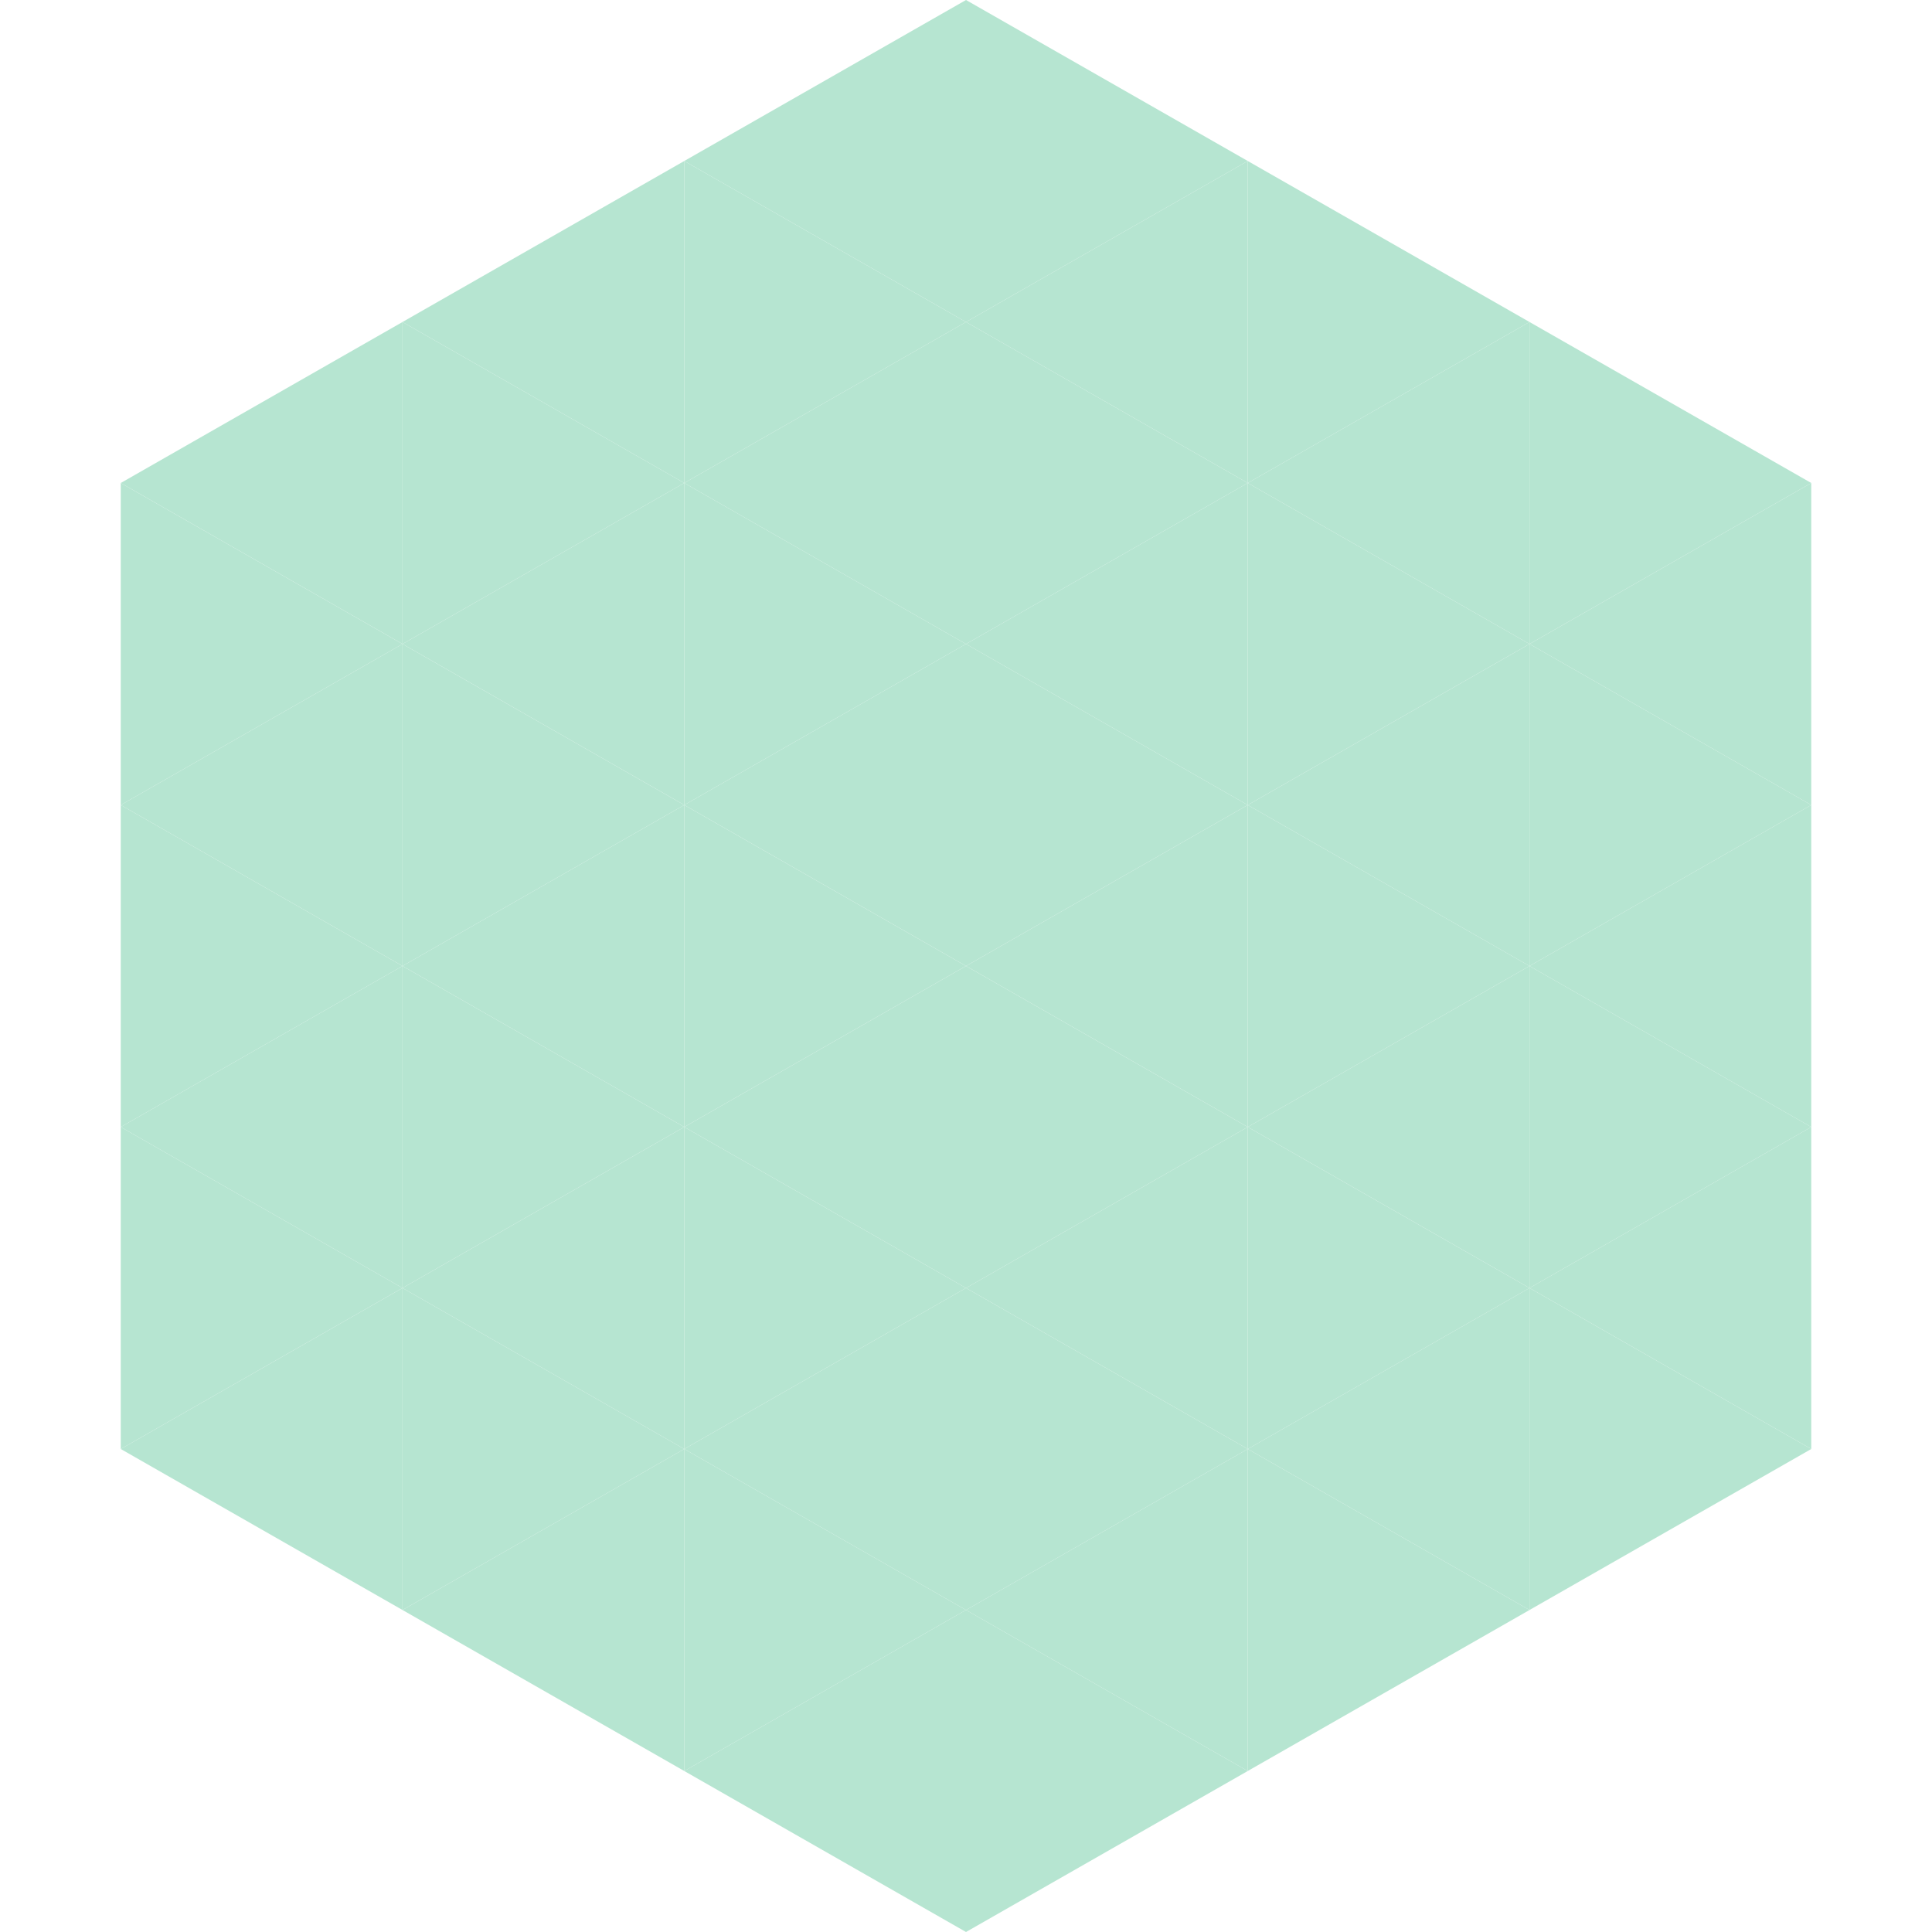 <?xml version="1.0"?>
<!-- Generated by SVGo -->
<svg width="240" height="240"
     xmlns="http://www.w3.org/2000/svg"
     xmlns:xlink="http://www.w3.org/1999/xlink">
<polygon points="50,40 15,60 50,80" style="fill:rgb(182,229,209)" />
<polygon points="190,40 225,60 190,80" style="fill:rgb(182,229,209)" />
<polygon points="15,60 50,80 15,100" style="fill:rgb(182,229,209)" />
<polygon points="225,60 190,80 225,100" style="fill:rgb(182,229,209)" />
<polygon points="50,80 15,100 50,120" style="fill:rgb(182,229,209)" />
<polygon points="190,80 225,100 190,120" style="fill:rgb(182,229,209)" />
<polygon points="15,100 50,120 15,140" style="fill:rgb(182,229,209)" />
<polygon points="225,100 190,120 225,140" style="fill:rgb(182,229,209)" />
<polygon points="50,120 15,140 50,160" style="fill:rgb(182,229,209)" />
<polygon points="190,120 225,140 190,160" style="fill:rgb(182,229,209)" />
<polygon points="15,140 50,160 15,180" style="fill:rgb(182,229,209)" />
<polygon points="225,140 190,160 225,180" style="fill:rgb(182,229,209)" />
<polygon points="50,160 15,180 50,200" style="fill:rgb(182,229,209)" />
<polygon points="190,160 225,180 190,200" style="fill:rgb(182,229,209)" />
<polygon points="15,180 50,200 15,220" style="fill:rgb(255,255,255); fill-opacity:0" />
<polygon points="225,180 190,200 225,220" style="fill:rgb(255,255,255); fill-opacity:0" />
<polygon points="50,0 85,20 50,40" style="fill:rgb(255,255,255); fill-opacity:0" />
<polygon points="190,0 155,20 190,40" style="fill:rgb(255,255,255); fill-opacity:0" />
<polygon points="85,20 50,40 85,60" style="fill:rgb(182,229,209)" />
<polygon points="155,20 190,40 155,60" style="fill:rgb(182,229,209)" />
<polygon points="50,40 85,60 50,80" style="fill:rgb(182,229,209)" />
<polygon points="190,40 155,60 190,80" style="fill:rgb(182,229,209)" />
<polygon points="85,60 50,80 85,100" style="fill:rgb(182,229,209)" />
<polygon points="155,60 190,80 155,100" style="fill:rgb(182,229,209)" />
<polygon points="50,80 85,100 50,120" style="fill:rgb(182,229,209)" />
<polygon points="190,80 155,100 190,120" style="fill:rgb(182,229,209)" />
<polygon points="85,100 50,120 85,140" style="fill:rgb(182,229,209)" />
<polygon points="155,100 190,120 155,140" style="fill:rgb(182,229,209)" />
<polygon points="50,120 85,140 50,160" style="fill:rgb(182,229,209)" />
<polygon points="190,120 155,140 190,160" style="fill:rgb(182,229,209)" />
<polygon points="85,140 50,160 85,180" style="fill:rgb(182,229,209)" />
<polygon points="155,140 190,160 155,180" style="fill:rgb(182,229,209)" />
<polygon points="50,160 85,180 50,200" style="fill:rgb(182,229,209)" />
<polygon points="190,160 155,180 190,200" style="fill:rgb(182,229,209)" />
<polygon points="85,180 50,200 85,220" style="fill:rgb(182,229,209)" />
<polygon points="155,180 190,200 155,220" style="fill:rgb(182,229,209)" />
<polygon points="120,0 85,20 120,40" style="fill:rgb(182,229,209)" />
<polygon points="120,0 155,20 120,40" style="fill:rgb(182,229,209)" />
<polygon points="85,20 120,40 85,60" style="fill:rgb(182,229,209)" />
<polygon points="155,20 120,40 155,60" style="fill:rgb(182,229,209)" />
<polygon points="120,40 85,60 120,80" style="fill:rgb(182,229,209)" />
<polygon points="120,40 155,60 120,80" style="fill:rgb(182,229,209)" />
<polygon points="85,60 120,80 85,100" style="fill:rgb(182,229,209)" />
<polygon points="155,60 120,80 155,100" style="fill:rgb(182,229,209)" />
<polygon points="120,80 85,100 120,120" style="fill:rgb(182,229,209)" />
<polygon points="120,80 155,100 120,120" style="fill:rgb(182,229,209)" />
<polygon points="85,100 120,120 85,140" style="fill:rgb(182,229,209)" />
<polygon points="155,100 120,120 155,140" style="fill:rgb(182,229,209)" />
<polygon points="120,120 85,140 120,160" style="fill:rgb(182,229,209)" />
<polygon points="120,120 155,140 120,160" style="fill:rgb(182,229,209)" />
<polygon points="85,140 120,160 85,180" style="fill:rgb(182,229,209)" />
<polygon points="155,140 120,160 155,180" style="fill:rgb(182,229,209)" />
<polygon points="120,160 85,180 120,200" style="fill:rgb(182,229,209)" />
<polygon points="120,160 155,180 120,200" style="fill:rgb(182,229,209)" />
<polygon points="85,180 120,200 85,220" style="fill:rgb(182,229,209)" />
<polygon points="155,180 120,200 155,220" style="fill:rgb(182,229,209)" />
<polygon points="120,200 85,220 120,240" style="fill:rgb(182,229,209)" />
<polygon points="120,200 155,220 120,240" style="fill:rgb(182,229,209)" />
<polygon points="85,220 120,240 85,260" style="fill:rgb(255,255,255); fill-opacity:0" />
<polygon points="155,220 120,240 155,260" style="fill:rgb(255,255,255); fill-opacity:0" />
</svg>
